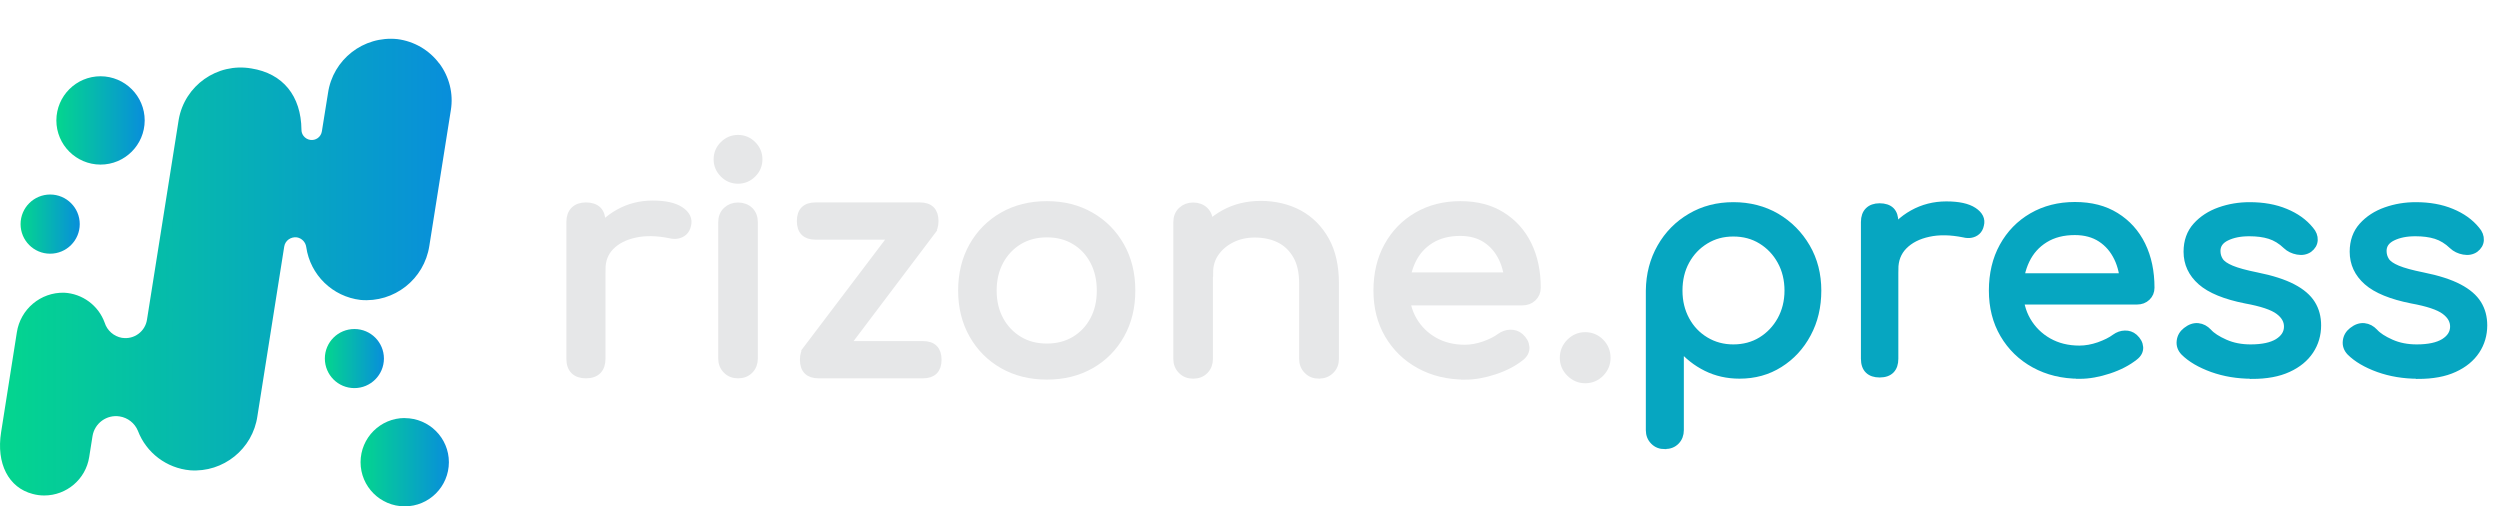 <?xml version="1.0" encoding="UTF-8"?>
<svg xmlns="http://www.w3.org/2000/svg" xmlns:xlink="http://www.w3.org/1999/xlink" id="Layer_2" data-name="Layer 2" viewBox="0 0 294.06 59.56">
  <defs>
    <linearGradient id="linear-gradient" x1="0" y1="31.42" x2="53.12" y2="31.42" gradientUnits="userSpaceOnUse">
      <stop offset="0" stop-color="#04d68e"></stop>
      <stop offset="1" stop-color="#088edb"></stop>
    </linearGradient>
    <linearGradient id="linear-gradient-2" x1="42.42" y1="54.37" x2="52.8" y2="54.37" xlink:href="#linear-gradient"></linearGradient>
    <linearGradient id="linear-gradient-3" x1="38.21" y1="42.17" x2="45.16" y2="42.17" xlink:href="#linear-gradient"></linearGradient>
    <linearGradient id="linear-gradient-4" x1="6.63" y1="14.17" x2="17.02" y2="14.17" xlink:href="#linear-gradient"></linearGradient>
    <linearGradient id="linear-gradient-5" x1="2.42" y1="26.36" x2="9.37" y2="26.36" xlink:href="#linear-gradient"></linearGradient>
  </defs>
  <g id="Layer_1-2" data-name="Layer 1">
    <g>
      <g>
        <path d="M68.92,44c-.58,0-1.02-.15-1.33-.45-.31-.3-.47-.75-.47-1.35v-16.09c0-.58.16-1.02.47-1.33.31-.31.76-.47,1.33-.47s1.05.15,1.35.45c.3.3.45.75.45,1.35v16.09c0,.58-.15,1.02-.45,1.33-.3.31-.75.47-1.35.47ZM68.88,31.69c0-1.44.35-2.73,1.06-3.87.71-1.14,1.66-2.05,2.86-2.72,1.2-.67,2.52-1.01,3.96-1.01s2.51.23,3.22.7c.71.47.98,1.03.81,1.67-.07.34-.21.59-.41.77-.2.18-.44.29-.7.34-.26.05-.55.04-.86-.04-1.54-.31-2.92-.34-4.14-.07-1.22.26-2.19.76-2.9,1.48s-1.06,1.63-1.06,2.74h-1.84Z" style="fill: #e6e7e8; stroke: #e6e7e8; stroke-miterlimit: 10;"></path>
        <path d="M86.81,21.11c-.65,0-1.21-.23-1.67-.7-.47-.47-.7-1.03-.7-1.67s.23-1.21.7-1.67c.47-.47,1.03-.7,1.67-.7s1.21.23,1.67.7c.47.47.7,1.03.7,1.67s-.23,1.21-.7,1.67c-.47.47-1.03.7-1.67.7ZM86.81,44c-.53,0-.97-.17-1.31-.52-.35-.35-.52-.79-.52-1.31v-16.02c0-.55.17-1,.52-1.33.35-.33.79-.5,1.31-.5s1,.17,1.33.5c.34.34.5.78.5,1.33v16.02c0,.53-.17.97-.5,1.31-.34.35-.78.52-1.33.52Z" style="fill: #e6e7e8; stroke: #e6e7e8; stroke-miterlimit: 10;"></path>
        <path d="M95.92,27.69c-1.13,0-1.69-.56-1.69-1.69s.56-1.69,1.69-1.69h12.28c1.13,0,1.69.56,1.69,1.69s-.56,1.69-1.69,1.69h-12.28ZM96.28,44c-1.13,0-1.69-.56-1.69-1.69s.56-1.69,1.69-1.69h12.28c1.13,0,1.69.56,1.69,1.69s-.56,1.69-1.69,1.69h-12.28ZM97.36,43.32l-2.45-2.16,12.24-16.16,2.41,2.16-12.2,16.16Z" style="fill: #e6e7e8; stroke: #e6e7e8; stroke-miterlimit: 10;"></path>
        <path d="M123.14,44.15c-1.94,0-3.66-.43-5.15-1.28-1.49-.85-2.66-2.03-3.51-3.53s-1.28-3.22-1.28-5.17.43-3.7,1.28-5.2c.85-1.5,2.02-2.68,3.51-3.53,1.49-.85,3.2-1.28,5.15-1.28s3.62.43,5.11,1.28c1.49.85,2.66,2.03,3.51,3.53.85,1.5,1.28,3.23,1.28,5.2s-.42,3.67-1.26,5.17c-.84,1.5-2,2.68-3.49,3.53-1.49.85-3.2,1.28-5.15,1.28ZM123.14,40.91c1.25,0,2.35-.29,3.31-.86.96-.58,1.71-1.37,2.25-2.38s.81-2.17.81-3.49-.27-2.49-.81-3.51c-.54-1.02-1.29-1.82-2.25-2.39-.96-.58-2.06-.86-3.31-.86s-2.35.29-3.31.86c-.96.58-1.72,1.38-2.27,2.39-.55,1.02-.83,2.19-.83,3.51s.28,2.48.83,3.49c.55,1.01,1.31,1.8,2.27,2.38.96.58,2.06.86,3.31.86Z" style="fill: #e6e7e8; stroke: #e6e7e8; stroke-miterlimit: 10;"></path>
        <path d="M140.34,44.04c-.53,0-.97-.17-1.31-.52-.35-.35-.52-.79-.52-1.31v-16.06c0-.55.17-1,.52-1.33.35-.33.79-.5,1.31-.5s1,.17,1.33.5c.34.34.5.78.5,1.33v16.06c0,.53-.17.97-.5,1.31-.34.35-.78.52-1.33.52ZM155.14,44.04c-.53,0-.97-.17-1.31-.52-.35-.35-.52-.79-.52-1.31v-8.86c0-1.37-.25-2.48-.76-3.35-.5-.86-1.18-1.51-2.03-1.93-.85-.42-1.83-.63-2.93-.63-1.01,0-1.92.2-2.74.61-.82.41-1.46.95-1.94,1.64-.48.68-.72,1.47-.72,2.36h-2.27c0-1.51.37-2.86,1.1-4.05.73-1.19,1.73-2.13,3.01-2.83,1.27-.7,2.7-1.04,4.28-1.04s3.14.35,4.45,1.06c1.31.71,2.34,1.75,3.1,3.11s1.13,3.05,1.13,5.04v8.86c0,.53-.17.97-.52,1.31-.35.35-.79.52-1.31.52Z" style="fill: #e6e7e8; stroke: #e6e7e8; stroke-miterlimit: 10;"></path>
        <path d="M172.31,44.15c-1.99,0-3.76-.43-5.31-1.28-1.55-.85-2.76-2.03-3.64-3.53s-1.31-3.22-1.31-5.17.41-3.7,1.24-5.2c.83-1.5,1.97-2.68,3.44-3.53s3.14-1.28,5.04-1.28,3.48.41,4.82,1.24c1.34.83,2.37,1.97,3.08,3.42s1.06,3.13,1.06,5.02c0,.46-.16.83-.47,1.13-.31.3-.71.45-1.19.45h-14.51v-2.88h14.4l-1.48,1.01c-.02-1.2-.26-2.27-.72-3.22-.46-.95-1.1-1.7-1.94-2.25-.84-.55-1.86-.83-3.06-.83-1.37,0-2.54.3-3.51.9-.97.6-1.71,1.42-2.21,2.47-.5,1.04-.76,2.23-.76,3.55s.3,2.5.9,3.53c.6,1.03,1.43,1.85,2.48,2.45,1.06.6,2.27.9,3.64.9.74,0,1.51-.14,2.29-.41.78-.28,1.41-.59,1.89-.95.36-.26.75-.4,1.17-.41.42-.01.79.11,1.1.38.41.36.62.76.65,1.19.02.43-.17.8-.58,1.12-.82.65-1.83,1.18-3.04,1.58s-2.37.61-3.47.61Z" style="fill: #e6e7e8; stroke: #e6e7e8; stroke-miterlimit: 10;"></path>
        <path d="M186.46,44.58c-.67,0-1.25-.25-1.75-.74-.49-.49-.74-1.07-.74-1.75s.25-1.29.74-1.78,1.07-.74,1.75-.74,1.28.25,1.76.74c.48.49.72,1.09.72,1.78s-.24,1.25-.72,1.75c-.48.49-1.07.74-1.76.74Z" style="fill: #e6e7e8; stroke: #e6e7e8; stroke-miterlimit: 10;"></path>
        <path d="M195.82,52.43c-.53,0-.97-.17-1.31-.52-.35-.35-.52-.79-.52-1.31v-16.42c.02-1.9.47-3.6,1.33-5.11.86-1.51,2.04-2.71,3.53-3.58,1.49-.88,3.17-1.31,5.04-1.31s3.59.44,5.08,1.31c1.49.88,2.67,2.07,3.55,3.58.88,1.51,1.31,3.22,1.31,5.11s-.4,3.59-1.21,5.09c-.8,1.5-1.9,2.69-3.29,3.56-1.39.88-2.96,1.31-4.72,1.31-1.42,0-2.72-.29-3.91-.88-1.19-.59-2.2-1.39-3.04-2.39v9.72c0,.53-.17.97-.5,1.31-.34.35-.78.52-1.33.52ZM203.88,40.91c1.22,0,2.32-.29,3.28-.88s1.72-1.39,2.29-2.41c.56-1.02.85-2.17.85-3.44s-.28-2.45-.85-3.47c-.56-1.02-1.33-1.82-2.29-2.41s-2.05-.88-3.28-.88-2.29.29-3.26.88-1.73,1.39-2.29,2.41-.83,2.18-.83,3.47.28,2.42.83,3.44,1.31,1.82,2.29,2.41,2.06.88,3.26.88Z" style="fill: #06a6c1; stroke: #06a6c1; stroke-miterlimit: 10; stroke-width: .8px;"></path>
        <path d="M221.09,44c-.58,0-1.02-.15-1.33-.45-.31-.3-.47-.75-.47-1.35v-16.09c0-.58.16-1.02.47-1.33.31-.31.76-.47,1.33-.47s1.05.15,1.35.45c.3.3.45.75.45,1.35v16.09c0,.58-.15,1.02-.45,1.33s-.75.47-1.35.47ZM221.05,31.69c0-1.44.35-2.73,1.06-3.87.71-1.14,1.66-2.05,2.86-2.72,1.2-.67,2.52-1.01,3.96-1.01s2.51.23,3.22.7c.71.47.98,1.03.81,1.67-.07.34-.21.59-.41.77-.2.18-.44.29-.7.34-.26.05-.55.04-.86-.04-1.54-.31-2.92-.34-4.14-.07-1.22.26-2.19.76-2.9,1.48-.71.72-1.06,1.63-1.06,2.74h-1.84Z" style="fill: #06a6c1; stroke: #06a6c1; stroke-miterlimit: 10; stroke-width: .8px;"></path>
        <path d="M244.6,44.15c-1.99,0-3.76-.43-5.31-1.28-1.55-.85-2.76-2.03-3.64-3.53s-1.31-3.22-1.31-5.17.41-3.7,1.24-5.2c.83-1.5,1.97-2.68,3.44-3.53s3.14-1.28,5.04-1.28,3.48.41,4.82,1.24c1.34.83,2.37,1.97,3.08,3.42s1.06,3.13,1.06,5.02c0,.46-.16.83-.47,1.13-.31.3-.71.45-1.19.45h-14.51v-2.88h14.4l-1.48,1.01c-.02-1.2-.26-2.27-.72-3.22-.46-.95-1.1-1.7-1.94-2.25-.84-.55-1.86-.83-3.06-.83-1.37,0-2.54.3-3.51.9-.97.6-1.71,1.42-2.21,2.47-.5,1.04-.76,2.23-.76,3.55s.3,2.5.9,3.53c.6,1.03,1.43,1.85,2.48,2.45,1.06.6,2.27.9,3.64.9.74,0,1.51-.14,2.29-.41.78-.28,1.41-.59,1.89-.95.36-.26.75-.4,1.17-.41.42-.01.79.11,1.1.38.41.36.62.76.65,1.19.02.43-.17.8-.58,1.12-.82.65-1.83,1.18-3.04,1.58s-2.37.61-3.47.61Z" style="fill: #06a6c1; stroke: #06a6c1; stroke-miterlimit: 10; stroke-width: .8px;"></path>
        <path d="M264.87,44.15c-1.68,0-3.23-.26-4.66-.77-1.43-.52-2.54-1.17-3.33-1.96-.36-.38-.51-.82-.45-1.31.06-.49.29-.89.7-1.21.48-.38.95-.54,1.42-.49s.87.27,1.21.63c.41.46,1.06.88,1.96,1.28.9.4,1.9.59,3.01.59,1.39,0,2.45-.23,3.19-.68.73-.46,1.11-1.04,1.13-1.76.02-.72-.32-1.34-1.03-1.87-.71-.53-2-.96-3.87-1.3-2.42-.48-4.18-1.2-5.27-2.16-1.09-.96-1.64-2.14-1.64-3.53,0-1.22.36-2.24,1.08-3.04.72-.8,1.64-1.4,2.77-1.8,1.13-.4,2.3-.59,3.53-.59,1.58,0,2.99.25,4.21.76,1.22.5,2.2,1.2,2.92,2.09.34.38.49.79.47,1.21-.02.42-.23.77-.61,1.06-.38.26-.84.35-1.37.25-.53-.1-.97-.31-1.33-.65-.6-.58-1.25-.97-1.94-1.19-.7-.22-1.5-.32-2.41-.32-1.06,0-1.95.18-2.68.54-.73.36-1.1.89-1.1,1.58,0,.43.11.82.34,1.17.23.35.68.66,1.35.94.67.28,1.66.55,2.95.81,1.8.36,3.22.82,4.27,1.37s1.79,1.19,2.25,1.93.68,1.58.68,2.54c0,1.1-.29,2.1-.88,2.99-.59.89-1.45,1.6-2.59,2.12-1.14.53-2.56.79-4.27.79Z" style="fill: #06a6c1; stroke: #06a6c1; stroke-miterlimit: 10; stroke-width: .8px;"></path>
        <path d="M284.41,44.15c-1.68,0-3.23-.26-4.66-.77-1.43-.52-2.54-1.17-3.33-1.96-.36-.38-.51-.82-.45-1.31.06-.49.29-.89.7-1.21.48-.38.95-.54,1.42-.49s.87.27,1.21.63c.41.46,1.06.88,1.96,1.28.9.4,1.9.59,3.01.59,1.39,0,2.45-.23,3.19-.68.73-.46,1.11-1.04,1.13-1.76.02-.72-.32-1.34-1.03-1.87-.71-.53-2-.96-3.87-1.3-2.42-.48-4.18-1.2-5.27-2.16-1.09-.96-1.64-2.14-1.64-3.53,0-1.22.36-2.24,1.08-3.04.72-.8,1.64-1.4,2.77-1.8,1.13-.4,2.3-.59,3.53-.59,1.58,0,2.99.25,4.21.76,1.22.5,2.2,1.2,2.92,2.09.34.38.49.79.47,1.21-.02.42-.23.77-.61,1.06-.38.26-.84.35-1.37.25-.53-.1-.97-.31-1.33-.65-.6-.58-1.25-.97-1.94-1.19-.7-.22-1.5-.32-2.41-.32-1.06,0-1.95.18-2.68.54-.73.36-1.1.89-1.1,1.58,0,.43.11.82.34,1.17.23.35.68.66,1.35.94.67.28,1.66.55,2.95.81,1.8.36,3.22.82,4.27,1.37s1.79,1.19,2.25,1.93.68,1.58.68,2.54c0,1.1-.29,2.1-.88,2.99-.59.89-1.45,1.6-2.59,2.12-1.14.53-2.56.79-4.27.79Z" style="fill: #06a6c1; stroke: #06a6c1; stroke-miterlimit: 10; stroke-width: .8px;"></path>
      </g>
      <g>
        <path d="M51.66,7.46c-1.18-1.58-2.96-2.61-4.92-2.86-3.98-.41-7.59,2.39-8.16,6.36l-.72,4.49c-.05.32-.22.6-.48.79-.54.39-1.29.27-1.69-.27-.15-.2-.23-.45-.23-.7-.04-4-2.18-6.63-5.9-7.22-4.02-.69-7.84,2.01-8.54,6.03l-3.73,23.52c-.21,1.39-1.51,2.35-2.9,2.14-.01,0-.02,0-.04,0-.96-.17-1.75-.86-2.04-1.79-.73-2.02-2.61-3.41-4.76-3.52-2.77-.07-5.16,1.94-5.57,4.68L.13,50.84c-.59,3.67.87,6.53,3.72,7.26.44.12.89.18,1.35.18,2.63,0,4.88-1.91,5.29-4.51l.39-2.46c.24-1.53,1.67-2.57,3.19-2.33.96.15,1.78.79,2.15,1.69.99,2.6,3.38,4.4,6.15,4.65,3.9.28,7.36-2.51,7.91-6.39l3.15-19.92c.05-.34.24-.65.52-.85.28-.2.64-.29.98-.24.57.1,1.01.56,1.09,1.13.47,3.29,3.09,5.84,6.39,6.23,3.95.35,7.49-2.43,8.09-6.36l2.53-15.96c.32-1.95-.18-3.94-1.37-5.52h0Z" style="fill: url(#linear-gradient);"></path>
        <path d="M47.61,49.17c-2.87,0-5.19,2.32-5.2,5.19,0,2.87,2.32,5.19,5.19,5.2,2.87,0,5.19-2.32,5.2-5.19,0,0,0,0,0,0,0-2.86-2.32-5.18-5.19-5.19Z" style="fill: url(#linear-gradient-2);"></path>
        <path d="M45.16,42.18c0-1.92-1.55-3.48-3.47-3.48-1.92,0-3.48,1.55-3.48,3.47,0,1.92,1.55,3.48,3.47,3.48,1.92,0,3.47-1.55,3.48-3.47Z" style="fill: url(#linear-gradient-3);"></path>
        <path d="M11.82,19.36c2.87,0,5.19-2.32,5.2-5.19,0-2.87-2.32-5.19-5.19-5.2-2.87,0-5.19,2.32-5.2,5.19,0,2.87,2.32,5.19,5.19,5.2Z" style="fill: url(#linear-gradient-4);"></path>
        <path d="M5.9,29.84c1.92,0,3.48-1.56,3.48-3.48s-1.56-3.48-3.48-3.48-3.48,1.56-3.48,3.48c0,1.92,1.55,3.48,3.47,3.48h0Z" style="fill: url(#linear-gradient-5);"></path>
      </g>
    </g>
  </g>
</svg>
